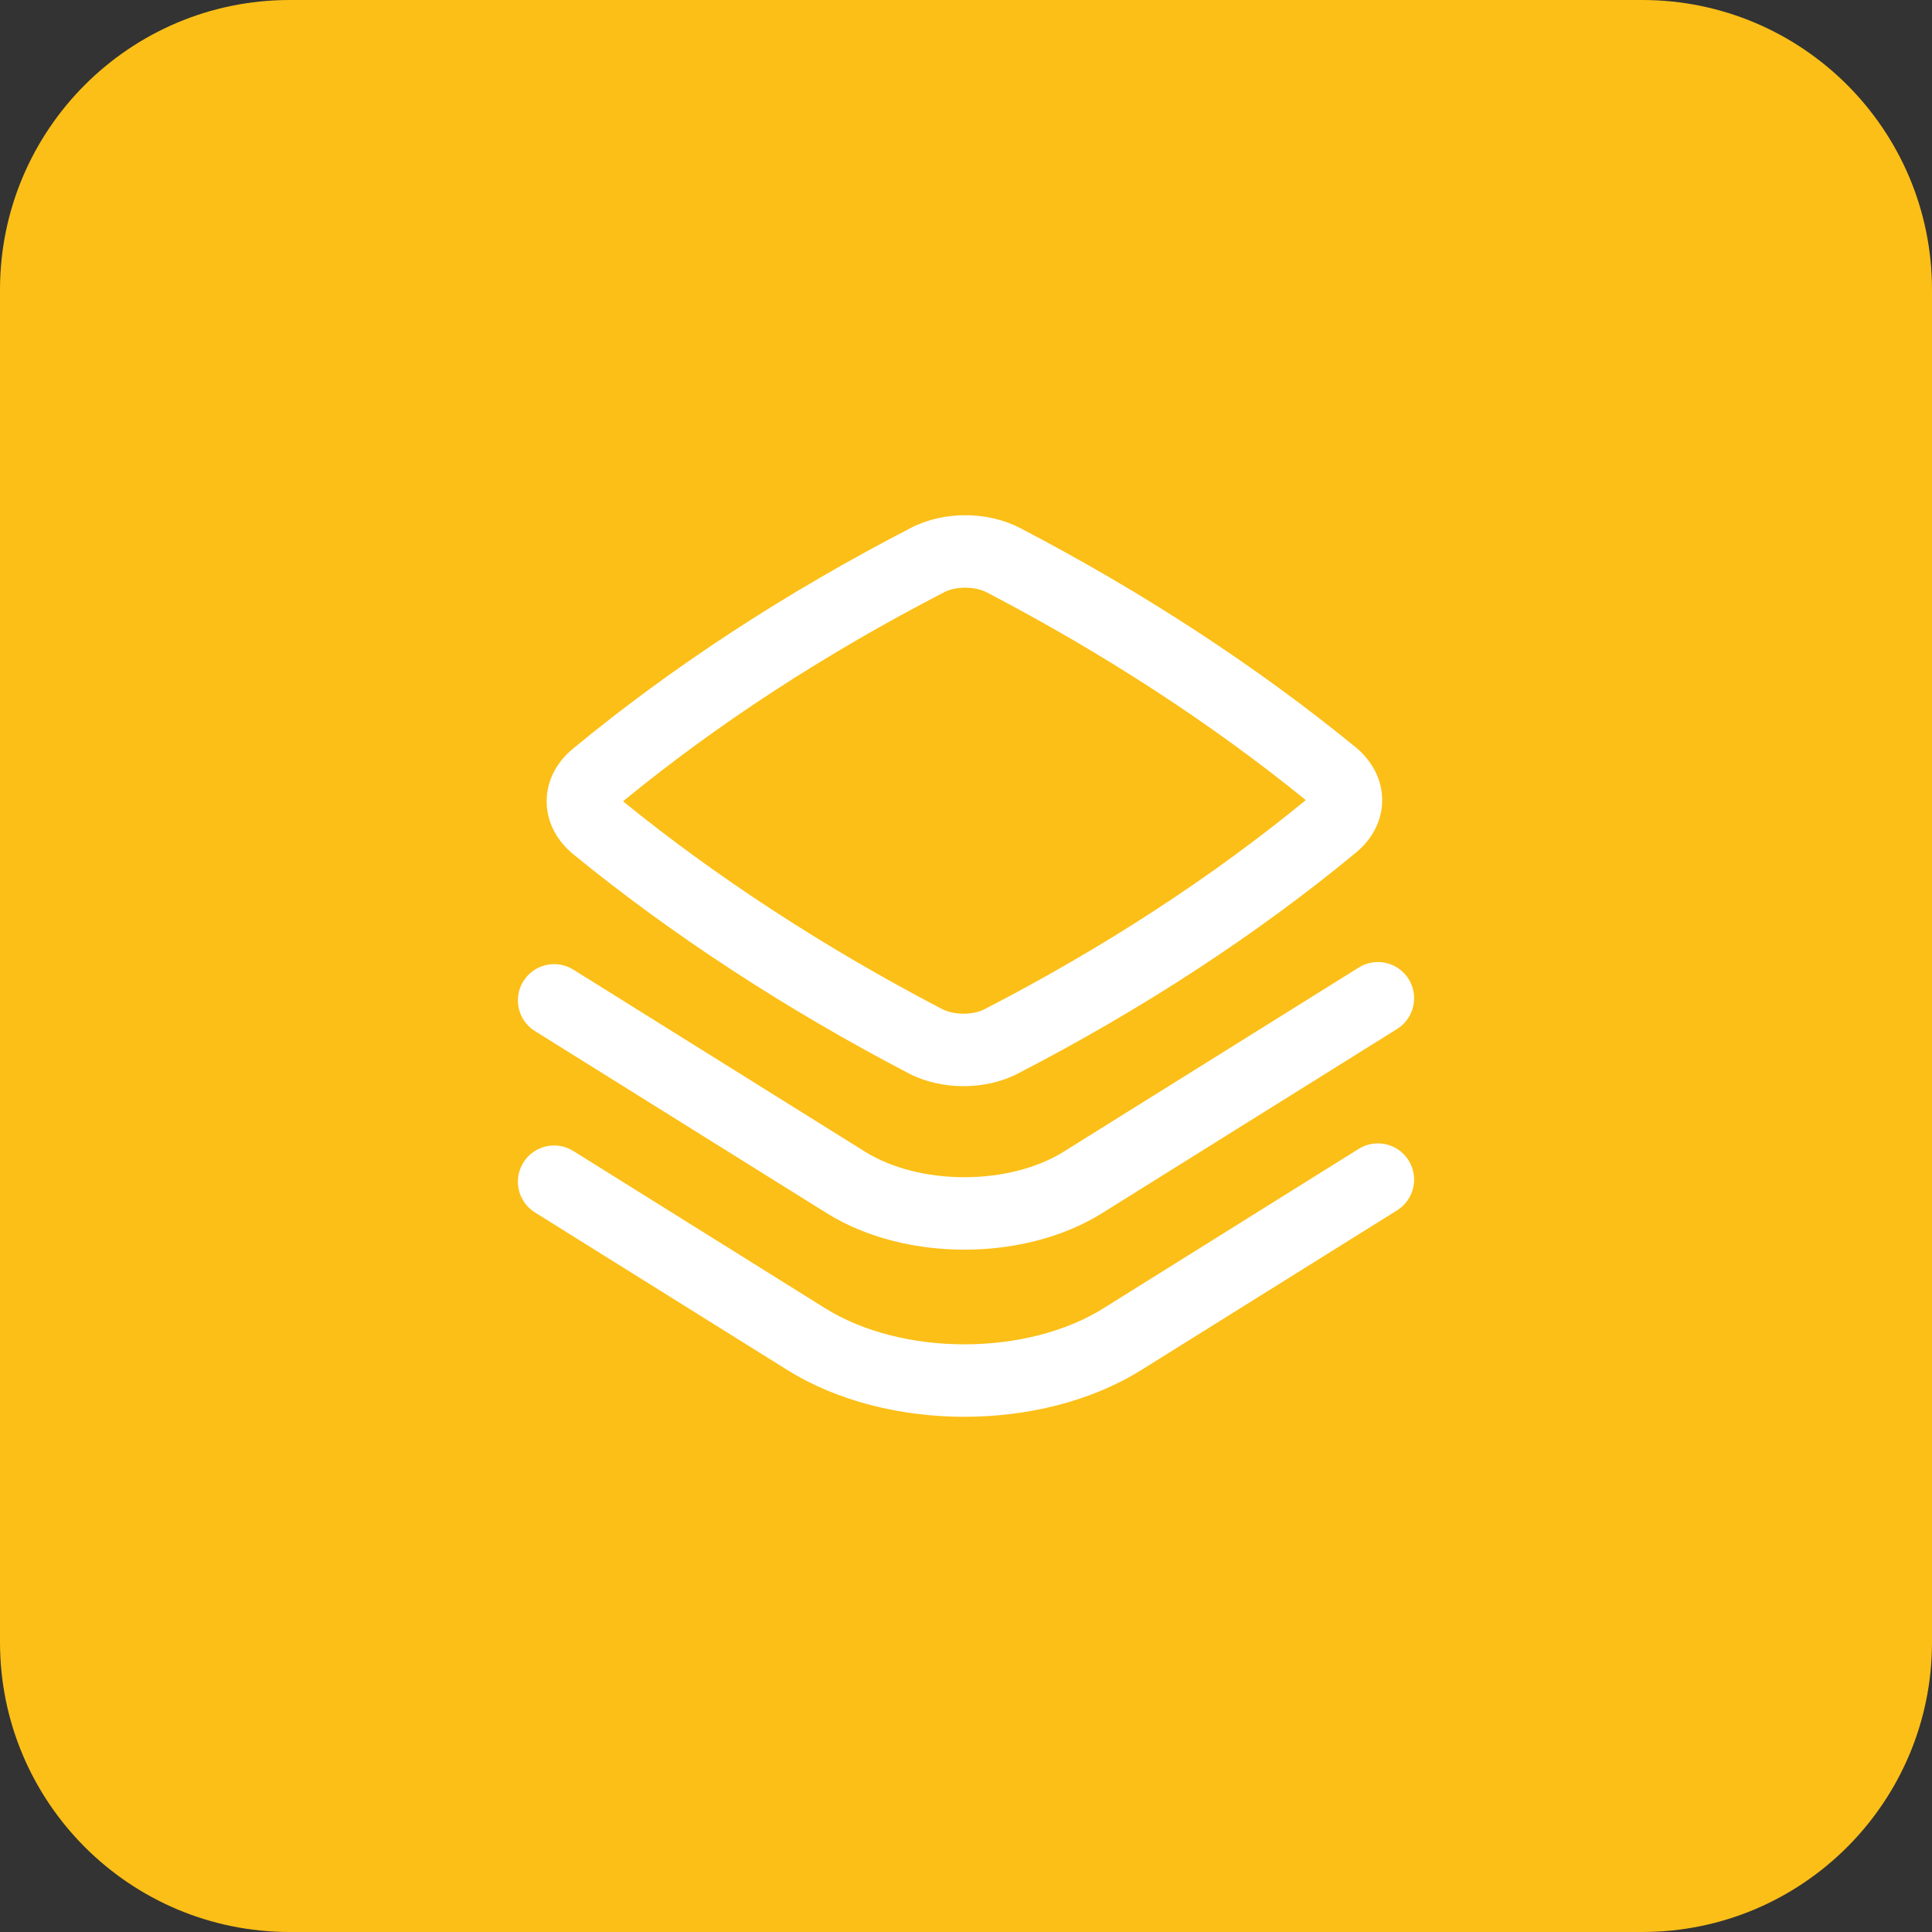 <?xml version="1.0" encoding="UTF-8"?> <svg xmlns="http://www.w3.org/2000/svg" width="40" height="40" viewBox="0 0 40 40" fill="none"><rect x="0" y="0" width="40" height="40" fill="#333333" stroke="none"/><g clip-path="url(#clip0_38_47)"><path d="M34 0H6C2.686 0 0 2.686 0 6V34C0 37.314 2.686 40 6 40H34C37.314 40 40 37.314 40 34V6C40 2.686 37.314 0 34 0Z" fill="#FCBF17"></path><path fill-rule="evenodd" clip-rule="evenodd" d="M21.122 10.933C20.45 10.582 19.541 10.577 18.864 10.927C16.272 12.266 13.92 13.801 11.859 15.504C11.54 15.767 11.314 16.15 11.318 16.601C11.322 17.049 11.552 17.427 11.869 17.686C13.913 19.357 16.267 20.894 18.812 22.222C19.483 22.573 20.393 22.578 21.069 22.229C23.662 20.889 26.014 19.354 28.075 17.651C28.394 17.388 28.62 17.005 28.616 16.555C28.612 16.106 28.381 15.728 28.065 15.469C26.021 13.798 23.667 12.261 21.122 10.933ZM19.553 12.259C19.793 12.135 20.186 12.137 20.427 12.263C22.857 13.53 25.095 14.989 27.035 16.565C25.084 18.166 22.852 19.62 20.381 20.896C20.141 21.02 19.748 21.018 19.506 20.892C17.077 19.625 14.838 18.166 12.899 16.59C14.85 14.989 17.082 13.535 19.553 12.259Z" fill="white"></path><path d="M29.164 20.27C29.383 20.622 29.276 21.085 28.925 21.304L22.818 25.117C21.989 25.634 20.961 25.873 19.967 25.873C18.973 25.873 17.945 25.634 17.116 25.117L11.075 21.347C10.724 21.128 10.617 20.666 10.836 20.314C11.056 19.963 11.518 19.856 11.87 20.075L17.91 23.845C18.454 24.184 19.193 24.373 19.967 24.373C20.74 24.373 21.479 24.184 22.023 23.844L28.131 20.032C28.482 19.812 28.945 19.919 29.164 20.27Z" fill="white"></path><path d="M29.164 24.025C29.383 24.377 29.276 24.839 28.925 25.059L23.636 28.361C22.578 29.022 21.256 29.333 19.967 29.333C18.678 29.333 17.355 29.022 16.297 28.362L11.075 25.102C10.724 24.883 10.617 24.42 10.836 24.069C11.056 23.717 11.518 23.61 11.87 23.83L17.091 27.09C17.865 27.572 18.898 27.833 19.967 27.833C21.035 27.833 22.069 27.572 22.842 27.089L28.131 23.786C28.482 23.567 28.945 23.674 29.164 24.025Z" fill="white"></path></g><defs><clipPath id="clip0_38_47"><rect width="40" height="40" fill="white"></rect></clipPath></defs></svg> 